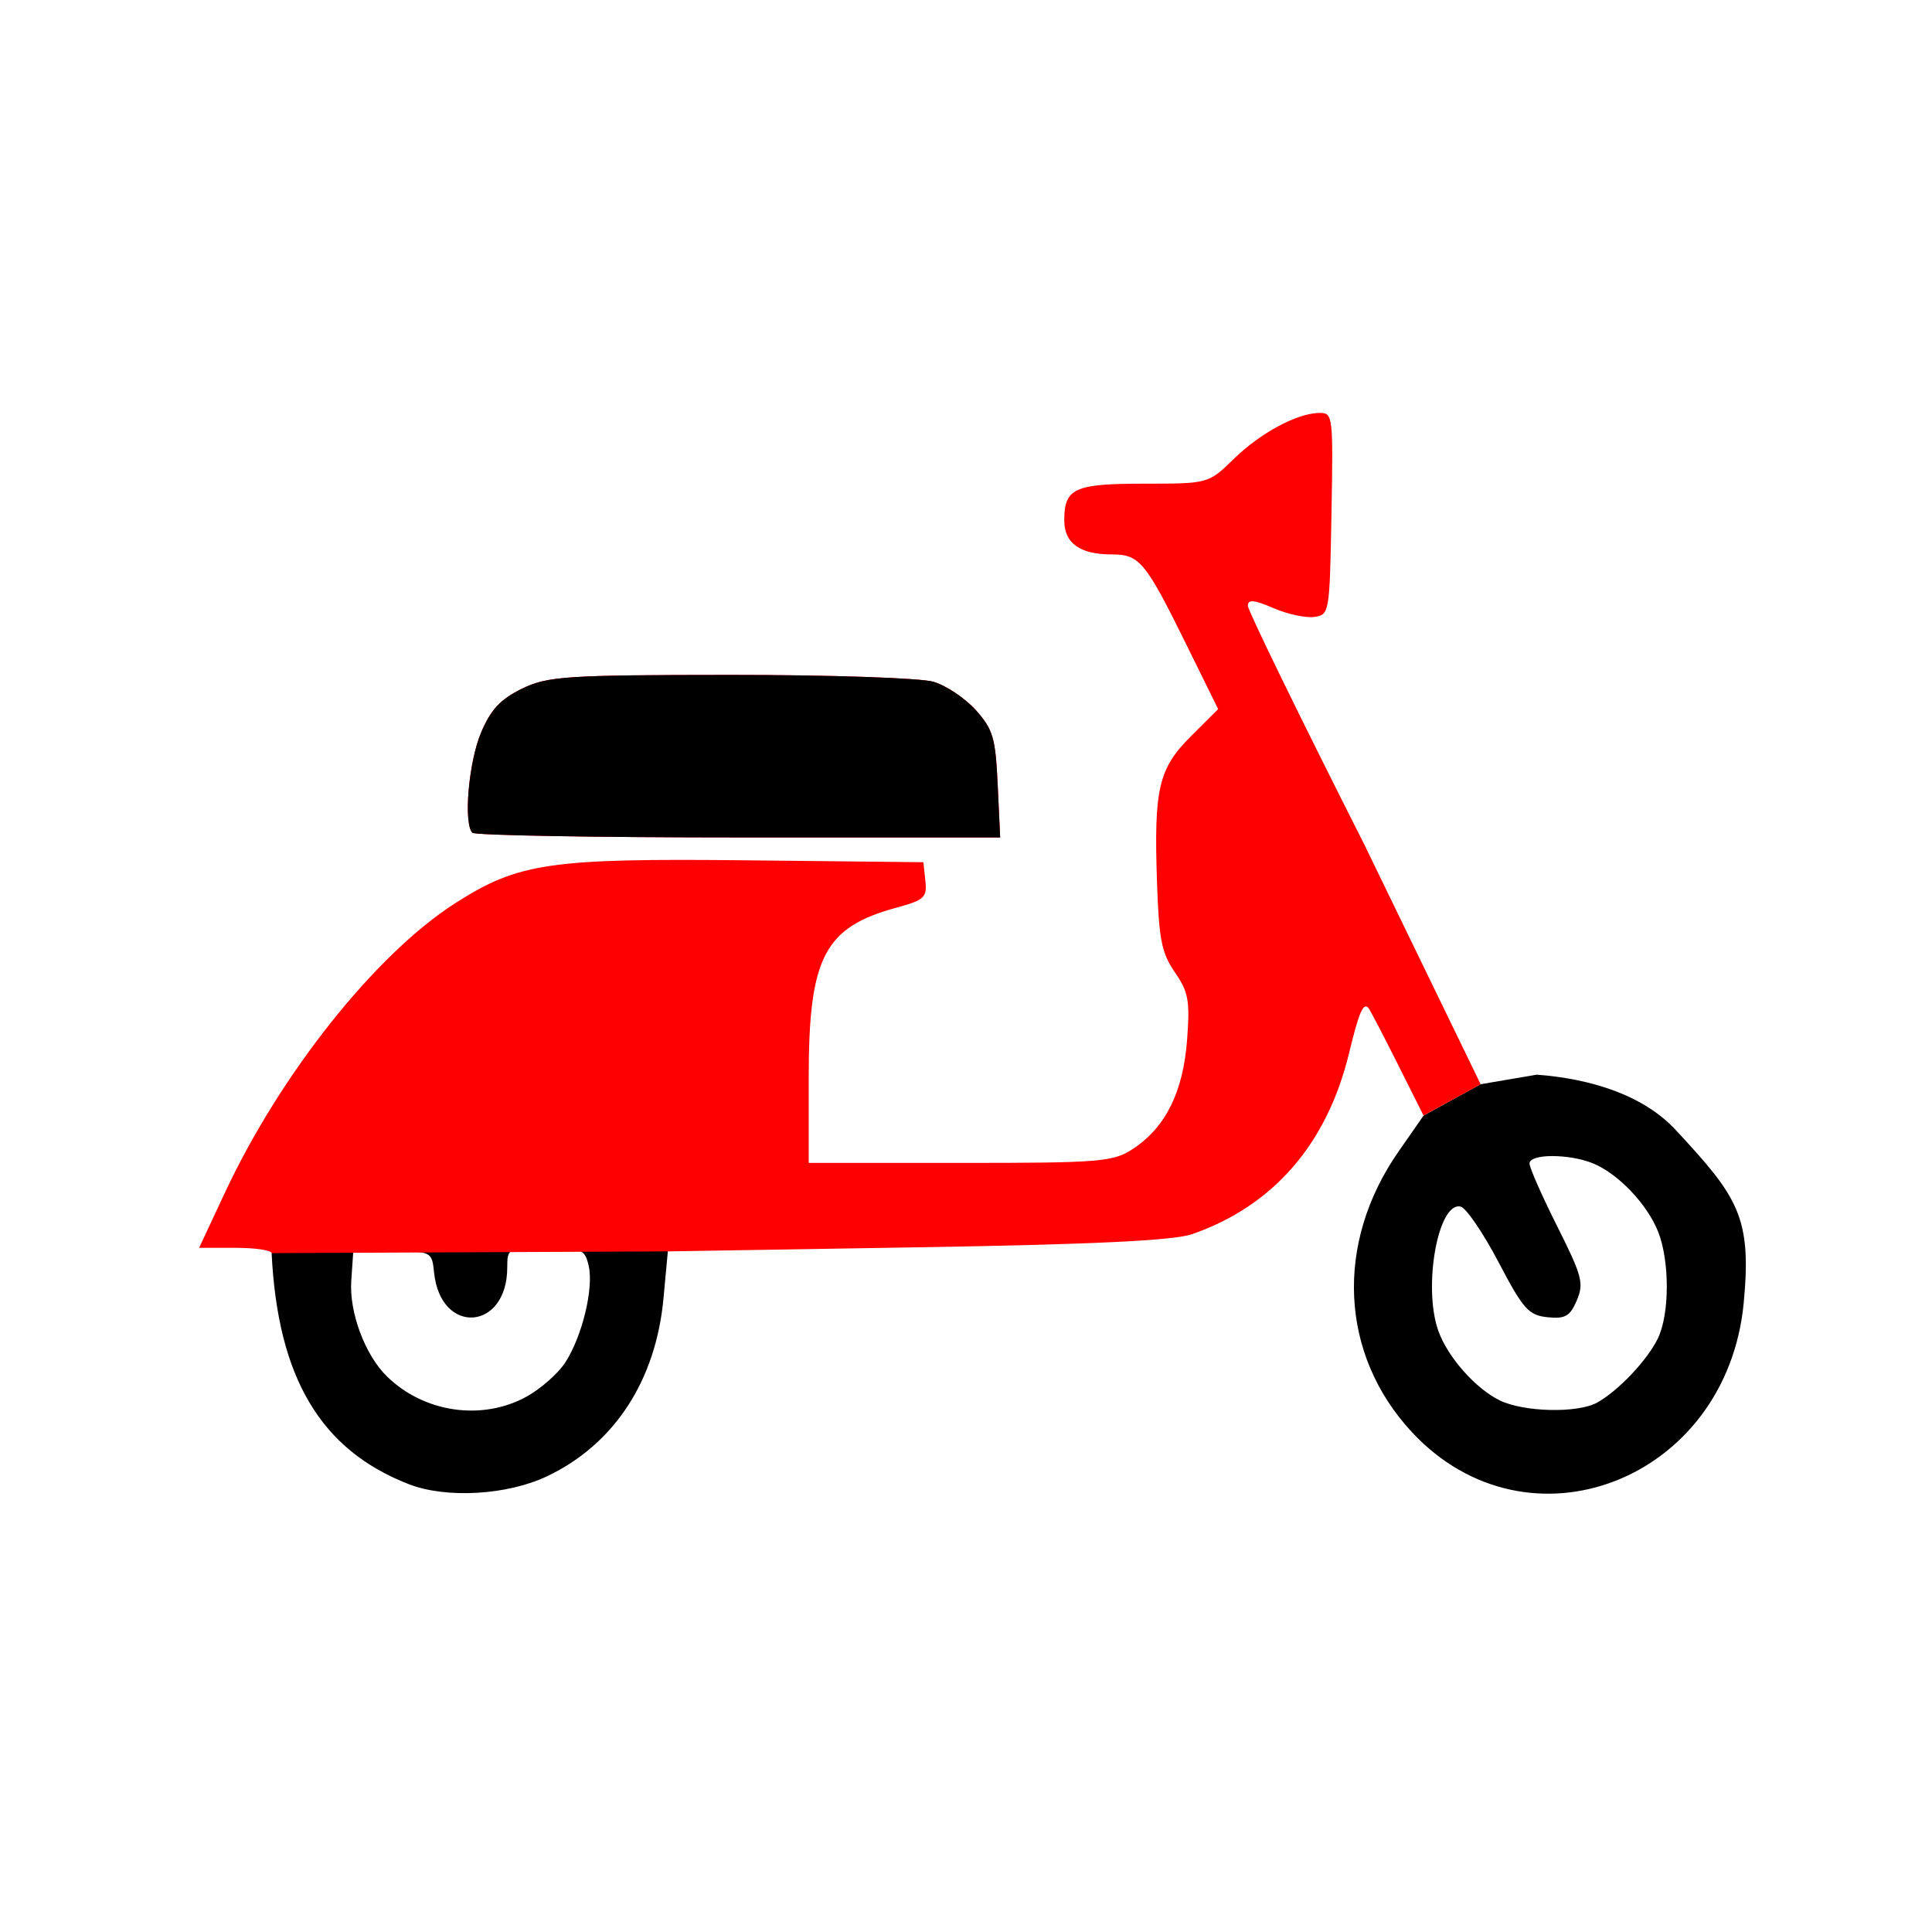 <svg xmlns="http://www.w3.org/2000/svg" style="background-color: rgb(255, 255, 255);" viewBox="0 0 100 100" width="100" height="100" version="1.1"><svg style="background-color: rgb(255, 255, 255);" viewBox="0 0 100 100" width="100" height="100" version="1.1" ica="0" data-fname="trans-vespa_0.svg"><g transform="translate(0) scale(1) rotate(0)" ytranslate="0" xtranslate="0" scale="1.0"><path style="fill: #000000;" d="m 73.684 57.742 l -1.299 1.865 c -3.306 4.752 -3.037 10.491 0.678 14.502 c 6.026 6.506 16.314 2.516 17.191 -6.668 c 0.427 -4.463 -0.306 -5.494 -3.527 -8.962 c -1.718 -1.849 -4.511 -2.657 -7.186 -2.854 l -2.902 0.494 Z m -59.625 7.119 c 0.316 6.452 2.538 10.192 7.109 11.963 c 1.938 0.751 5.101 0.566 7.16 -0.418 c 3.475 -1.66 5.625 -4.955 6.016 -9.223 l 0.223 -2.414 c -1.949 -1.275 -16.622 -1.79 -20.508 0.092 Z m 66.287 -5.023 c 0.666 -0.001 1.487 0.124 2.107 0.377 c 1.299 0.53 2.806 2.112 3.371 3.537 c 0.604 1.523 0.598 4.264 -0.012 5.523 c -0.545 1.126 -2.051 2.717 -3.147 3.324 c -1 0.555 -3.774 0.494 -5.025 -0.109 c -1.264 -0.609 -2.723 -2.263 -3.199 -3.625 c -0.798 -2.28 -0.001 -6.681 1.16 -6.412 c 0.284 0.066 1.165 1.355 1.957 2.865 c 1.282 2.444 1.56 2.759 2.539 2.861 c 0.916 0.095 1.171 -0.05 1.518 -0.871 c 0.376 -0.892 0.278 -1.26 -1.016 -3.838 c -0.787 -1.569 -1.432 -3.03 -1.432 -3.248 c 0 -0.254 0.511 -0.383 1.178 -0.385 Z m -52.092 4.75 c 1.857 0 2.014 0.064 2.215 0.928 c 0.272 1.168 -0.344 3.691 -1.225 5.027 c -0.37 0.56 -1.263 1.346 -1.986 1.744 c -2.304 1.269 -5.303 0.837 -7.227 -1.041 c -1.134 -1.107 -1.96 -3.312 -1.85 -4.943 l 0.104 -1.533 h 2.035 c 2.01 0 2.037 0.015 2.148 1.1 c 0.336 3.261 3.787 3.018 3.787 -0.266 c 0 -0.997 0.039 -1.016 1.998 -1.016 Z" idkol="ikol0"/><path style="fill: #ff0000;" d="m 14.059 64.862 c -0.007 -0.151 -0.855 -0.275 -1.883 -0.275 h -1.869 l 1.326 -2.838 c 2.885 -6.175 7.811 -12.368 11.933 -15.002 c 3.272 -2.09 4.88 -2.326 15.1 -2.217 l 9.128 0.098 l 0.103 0.959 c 0.093 0.865 -0.053 1.001 -1.502 1.395 c -3.732 1.014 -4.536 2.572 -4.536 8.78 v 4.431 h 7.846 c 7.318 0 7.922 -0.051 8.971 -0.751 c 1.669 -1.113 2.57 -2.946 2.769 -5.633 c 0.15 -2.024 0.072 -2.455 -0.634 -3.486 c -0.688 -1.004 -0.823 -1.686 -0.924 -4.65 c -0.165 -4.856 0.074 -5.888 1.757 -7.566 l 1.408 -1.404 l -1.657 -3.362 c -2.102 -4.267 -2.414 -4.644 -3.839 -4.644 c -1.664 0 -2.469 -0.577 -2.469 -1.771 c 0 -1.654 0.52 -1.891 4.137 -1.891 c 3.32 0 3.324 -0.001 4.635 -1.28 c 1.396 -1.361 3.305 -2.382 4.454 -2.382 c 0.677 0 0.696 0.161 0.604 5.219 c -0.093 5.148 -0.105 5.22 -0.882 5.339 c -0.433 0.066 -1.387 -0.138 -2.12 -0.455 c -0.999 -0.432 -1.33 -0.462 -1.325 -0.121 c 0.004 0.25 2.716 5.811 6.027 12.357 l 6.021 12.407 l -2.954 1.623 l -1.36 -2.712 c -0.748 -1.491 -1.422 -2.78 -1.498 -2.864 c -0.264 -0.292 -0.49 0.239 -0.994 2.328 c -1.136 4.71 -3.919 7.922 -8.132 9.386 c -0.958 0.333 -5.144 0.533 -14.246 0.681 l -12.889 0.211 Z m 10.388 -21.76 c -0.463 -0.5 -0.189 -3.654 0.448 -5.17 c 0.503 -1.198 1.003 -1.737 2.112 -2.281 c 1.325 -0.649 2.273 -0.713 10.78 -0.718 c 5.13 -0.003 9.87 0.157 10.534 0.356 c 0.664 0.199 1.653 0.865 2.199 1.48 c 0.881 0.993 1.007 1.425 1.12 3.848 l 0.128 2.729 h -13.548 c -7.451 0 -13.65 -0.11 -13.774 -0.244 Z" idkol="ikol1"/><path style="fill: #000000;" d="m 24.447 43.102 c -0.463 -0.5 -0.189 -3.654 0.448 -5.17 c 0.503 -1.198 1.003 -1.737 2.112 -2.281 c 1.325 -0.649 2.273 -0.713 10.78 -0.718 c 5.13 -0.003 9.87 0.157 10.534 0.356 c 0.664 0.199 1.653 0.865 2.199 1.48 c 0.881 0.993 1.007 1.425 1.12 3.848 l 0.128 2.729 h -13.548 c -7.451 0 -13.65 -0.11 -13.774 -0.244 Z" idkol="ikol2"/></g></svg></svg>